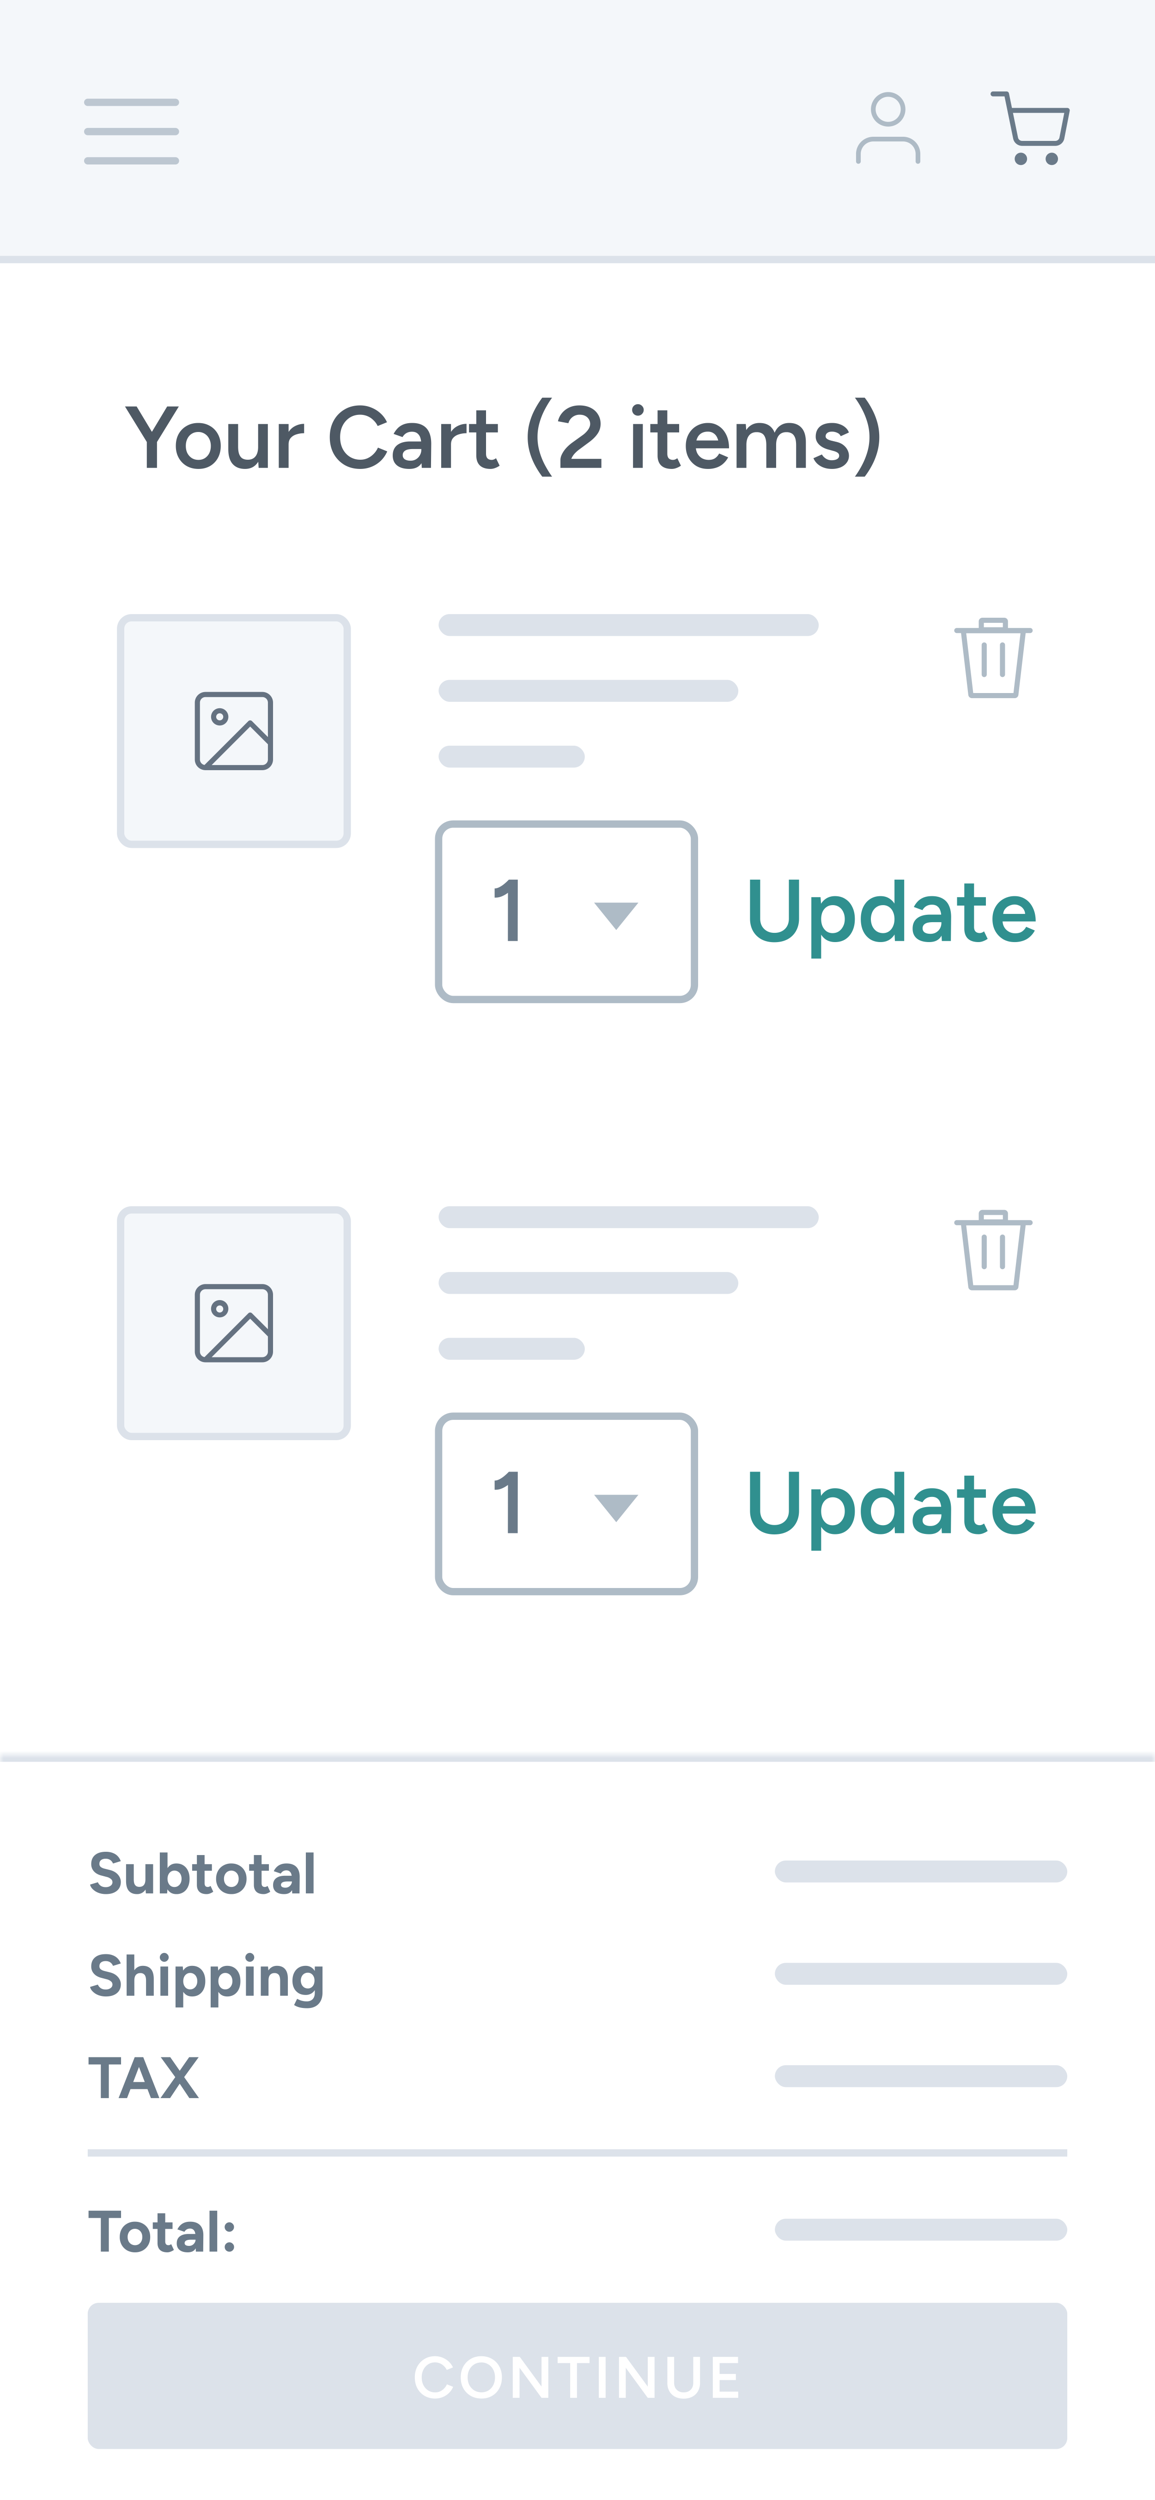 <?xml version="1.0" encoding="utf-8"?>
<svg xmlns="http://www.w3.org/2000/svg" width="158" height="342" fill="none" viewBox="0 0 158 342">
  <rect x="0" y="0" width="158" height="342" fill="#333333" stroke="none"/>
  <path fill="#fff" d="M0 0h158v340H0z"/>
  <g clip-path="url(#a)">
    <path fill="#4E5964" d="m21.44 60.52-1.284-.408 2.712-4.512h1.596zM20.084 64v-4.032h1.392V64zm.036-3.48-3.024-4.92h1.596l2.712 4.512zm7.028 3.624q-.9 0-1.607-.396a2.9 2.9 0 0 1-1.093-1.116q-.396-.708-.396-1.632t.384-1.632a2.84 2.84 0 0 1 1.093-1.104q.695-.408 1.596-.408.9 0 1.596.408.695.396 1.08 1.104.396.708.396 1.632t-.384 1.632a2.84 2.84 0 0 1-1.08 1.116q-.697.396-1.585.396m0-1.236q.493 0 .877-.24a1.74 1.74 0 0 0 .6-.672q.215-.432.215-.996t-.227-.984a1.63 1.63 0 0 0-.6-.672 1.6 1.6 0 0 0-.889-.252q-.503 0-.887.24t-.6.672q-.217.432-.216.996 0 .564.216.996.227.42.611.672.396.24.9.24M35.382 64l-.072-1.104V58h1.332v6zm-4.152-2.568V58h1.344v3.072zm1.344-.36q0 .708.168 1.104t.456.552q.3.156.684.156.684.012 1.056-.444t.372-1.308h.504q0 .948-.288 1.632-.276.672-.792 1.032-.504.348-1.212.348-1.092 0-1.692-.672t-.6-2.04zm6.45-.264q0-.972.372-1.596t.96-.924q.6-.312 1.248-.312v1.284q-.552 0-1.044.156-.48.144-.78.48t-.3.888zM38.135 64v-6h1.344v6zm11.142.144q-1.213 0-2.16-.552a4.06 4.06 0 0 1-1.476-1.536q-.529-.984-.529-2.256t.529-2.244a3.95 3.95 0 0 1 1.476-1.536q.936-.564 2.148-.564.816 0 1.535.3.72.288 1.273.804.563.516.864 1.2l-1.273.516a2.6 2.6 0 0 0-.587-.804 2.5 2.5 0 0 0-.828-.552 2.6 2.6 0 0 0-.985-.192q-.792 0-1.416.396a2.8 2.8 0 0 0-.971 1.092q-.35.684-.349 1.584 0 .9.349 1.596.36.696.983 1.092.637.396 1.44.396.528 0 .985-.204.468-.216.828-.588.372-.372.587-.864l1.272.516q-.3.708-.852 1.26a4 4 0 0 1-1.283.84q-.733.3-1.56.3m8.42-.144-.06-1.128v-1.956q0-.612-.133-1.02a1.22 1.22 0 0 0-.42-.624q-.276-.216-.732-.216-.42 0-.744.18t-.54.552l-1.224-.432q.204-.396.528-.744t.816-.552q.504-.204 1.188-.204.876 0 1.452.324.588.324.876.96t.288 1.572L58.956 64zm-1.705.144q-1.08 0-1.68-.48-.588-.48-.588-1.356 0-.936.624-1.428.636-.492 1.764-.492h1.608v1.032h-1.176q-.804 0-1.128.228a.7.7 0 0 0-.324.624.65.65 0 0 0 .276.552q.288.192.792.192.444 0 .768-.204.336-.216.516-.552.192-.348.192-.744h.492q0 1.224-.528 1.932-.516.696-1.608.696m5.25-3.336q0-.972.371-1.596.372-.624.96-.924.6-.312 1.248-.312v1.284q-.552 0-1.044.156-.48.144-.78.48t-.3.888zM60.352 64v-6h1.344v6zm6.748.144q-.948 0-1.452-.468-.492-.48-.492-1.368v-6.18h1.332v5.928q0 .42.192.636.204.216.588.216a.8.8 0 0 0 .264-.048q.144-.048.324-.18l.492 1.02a2.6 2.6 0 0 1-.624.324q-.312.12-.624.12m-2.94-4.992V58h3.948v1.152zM74.178 65.2a12 12 0 0 1-1.008-1.584 9 9 0 0 1-.72-1.824 7.5 7.5 0 0 1-.264-1.992q0-1.044.264-1.992.264-.96.72-1.812.456-.864 1.008-1.596h1.344q-.552.768-1.008 1.644a9.4 9.4 0 0 0-.72 1.824 7 7 0 0 0-.264 1.932q0 .984.264 1.932t.72 1.824q.456.864 1.008 1.644zm3.842-1.644-1.356-.624q0-.372.192-.768a3.7 3.7 0 0 1 .54-.816q.36-.408.84-.768l1.464-1.056q.276-.192.504-.444.24-.252.384-.528.144-.288.144-.564 0-.348-.18-.636a1.2 1.2 0 0 0-.492-.456q-.312-.168-.768-.168a1.57 1.57 0 0 0-1.248.588 1.6 1.6 0 0 0-.288.576l-1.428-.264q.12-.576.504-1.068.396-.504 1.008-.804.624-.3 1.416-.3.888 0 1.536.324.66.324 1.008.9.36.564.36 1.296 0 .744-.408 1.344-.396.588-1.116 1.128l-1.344.996q-.336.24-.636.552-.288.3-.468.684a2.2 2.2 0 0 0-.168.876M76.664 64v-1.068l1.032-.168h4.572V64zm9.93 0 .012-6h1.332l-.012 6zm.672-7.14a.8.8 0 0 1-.564-.228.8.8 0 0 1-.228-.564q0-.324.228-.552a.8.8 0 0 1 .564-.228q.324 0 .552.228.24.228.24.552t-.24.564a.75.75 0 0 1-.552.228m4.632 7.284q-.948 0-1.452-.468-.492-.48-.492-1.368v-6.18h1.332v5.928q0 .42.192.636.204.216.588.216a.8.8 0 0 0 .264-.048q.144-.048.324-.18l.492 1.02a2.6 2.6 0 0 1-.624.324q-.312.12-.624.12m-2.94-4.992V58h3.948v1.152zm7.868 4.992q-.876 0-1.56-.396a3 3 0 0 1-1.068-1.116q-.384-.708-.384-1.632t.396-1.632 1.08-1.104a3.07 3.07 0 0 1 1.584-.408q.804 0 1.44.42.648.408 1.032 1.188t.384 1.86h-1.356q0-.78-.192-1.284-.18-.504-.528-.744-.336-.252-.828-.252-.516 0-.888.228a1.42 1.42 0 0 0-.564.672q-.192.432-.192 1.092 0 .588.228 1.008.24.42.636.648.408.216.9.216.54 0 .888-.24.348-.252.54-.636l1.236.528q-.252.48-.648.84a2.6 2.6 0 0 1-.924.552 3.5 3.5 0 0 1-1.212.192m-2.124-2.82v-1.068h4.32v1.068zM100.76 64v-6h1.26l.084 1.104V64zm4.068 0v-3.072l1.344-.36V64zm4.08 0v-3.072l1.332-.36V64zm-4.08-3.072q0-.72-.168-1.104-.156-.396-.456-.552a1.4 1.4 0 0 0-.684-.156q-.672-.012-1.044.444t-.372 1.308h-.504q0-.948.276-1.62.276-.684.792-1.032.516-.36 1.224-.36 1.092 0 1.68.672.6.66.6 2.04zm4.08 0q0-.72-.168-1.104-.168-.396-.468-.552a1.4 1.4 0 0 0-.672-.156q-.684-.012-1.056.444t-.372 1.308h-.504q0-.948.276-1.62.276-.684.792-1.032.516-.36 1.224-.36 1.092 0 1.692.672.6.66.588 2.04zm4.887 3.216q-.6 0-1.104-.18a2.6 2.6 0 0 1-.864-.504 2.3 2.3 0 0 1-.552-.78l1.164-.516q.18.336.528.564.36.228.792.228.468 0 .744-.156.288-.168.288-.456a.47.47 0 0 0-.216-.42q-.216-.156-.612-.252l-.564-.156q-.852-.216-1.332-.684-.48-.48-.48-1.092 0-.9.576-1.392.588-.492 1.68-.492.552 0 1.008.168.468.156.804.456.336.288.468.684l-1.116.504a.85.85 0 0 0-.456-.456 1.64 1.64 0 0 0-.744-.168q-.408 0-.636.18a.56.56 0 0 0-.228.48q0 .18.204.336.204.144.588.24l.708.168q.588.144.96.456.372.3.552.684.18.372.18.756 0 .54-.312.948-.3.408-.828.636a3.15 3.15 0 0 1-1.2.216m4.498 1.056h-1.344q.564-.78 1.008-1.644a9.4 9.4 0 0 0 .72-1.824 7.2 7.2 0 0 0 .264-1.932q0-.996-.264-1.932a9.4 9.4 0 0 0-.72-1.824 12 12 0 0 0-1.008-1.644h1.344q.564.732 1.008 1.596.456.852.72 1.812.264.948.264 1.992 0 1.032-.264 1.992a9 9 0 0 1-.72 1.824 10.7 10.7 0 0 1-1.008 1.584"/>
    <path fill="#fff" d="M0 68h158v81H0z"/>
    <rect width="31" height="31" x="16.5" y="84.5" fill="#F4F7FA" rx="1.5"/>
    <rect width="31" height="31" x="16.5" y="84.5" stroke="#DCE2EA" rx="1.5"/>
    <g clip-path="url(#b)">
      <path fill="#657281" fill-rule="evenodd" d="M28.112 95.35c-.42 0-.762.341-.762.762v7.777c0 .375.271.687.628.75l5.997-5.997a.35.35 0 0 1 .495 0l2.18 2.18v-4.71c0-.42-.34-.762-.76-.762zm8.538 6.462-2.427-2.428-5.267 5.266h6.933a.76.76 0 0 0 .761-.761zm-10-5.7c0-.807.655-1.462 1.462-1.462h7.777c.807 0 1.461.655 1.461 1.462v7.777c0 .807-.654 1.461-1.46 1.461H28.11a1.46 1.46 0 0 1-1.46-1.461zm3.406 1.46a.483.483 0 1 0 0 .967.483.483 0 0 0 0-.966m-1.183.484a1.183 1.183 0 1 1 2.366 0 1.183 1.183 0 0 1-2.366 0" clip-rule="evenodd"/>
    </g>
    <rect width="52" height="3" x="60" y="84" fill="#DCE2EA" rx="1.5"/>
    <rect width="41" height="3" x="60" y="93" fill="#DCE2EA" rx="1.5"/>
    <rect width="20" height="3" x="60" y="102" fill="#DCE2EA" rx="1.5"/>
    <rect width="35" height="24" x="60" y="112.723" fill="#fff" rx="2"/>
    <rect width="35" height="24" x="60" y="112.723" stroke="#AEBBC6" stroke-linejoin="bevel" stroke-miterlimit="0" rx="2"/>
    <path fill="#6A7A89" d="m69.476 128.723.012-7.656.132-.744h1.212l-.012 8.4zm-1.812-5.94v-1.26q.276.012.624-.156.36-.18.708-.468t.624-.588l.864.9q-.42.444-.876.816a3.8 3.8 0 0 1-.948.576q-.48.204-.996.18"/>
    <path fill="#AEBBC6" d="m84.3 127.223-3.031-3.75h6.062z"/>
    <path fill="#30908F" d="M105.924 128.891q-.996 0-1.752-.396a2.95 2.95 0 0 1-1.164-1.14q-.408-.732-.408-1.704v-5.328h1.392v5.328q0 .588.24 1.032.252.432.696.684.444.24 1.02.24.588 0 1.032-.24.456-.252.696-.684.24-.444.24-1.032v-5.328h1.392v5.328q0 .972-.42 1.704a2.84 2.84 0 0 1-1.176 1.14q-.756.396-1.788.396m5.065 2.232v-8.4h1.26l.084 1.104v7.296zm3.24-2.256q-.756 0-1.308-.384-.54-.396-.828-1.104t-.288-1.656q0-.96.288-1.656.288-.708.828-1.092.552-.396 1.308-.396.816 0 1.416.396.612.384.948 1.092.348.696.348 1.656 0 .948-.348 1.656-.336.708-.948 1.104-.6.384-1.416.384m-.336-1.224q.48 0 .852-.24.372-.252.588-.684.228-.432.228-.996t-.216-.996a1.6 1.6 0 0 0-.576-.672 1.56 1.56 0 0 0-.864-.24q-.456 0-.816.24t-.564.672q-.192.432-.192.996t.192.996q.204.432.552.684.36.24.816.24m8.528 1.08-.06-1.116v-7.284h1.332v8.4zm-1.956.144q-.816 0-1.428-.384a2.73 2.73 0 0 1-.948-1.104q-.336-.708-.336-1.656 0-.96.336-1.656.348-.708.948-1.092.612-.396 1.428-.396.756 0 1.296.396.552.384.84 1.092.288.696.288 1.656 0 .948-.288 1.656t-.84 1.104q-.54.384-1.296.384m.336-1.224q.456 0 .804-.24.36-.252.552-.684.204-.432.204-.996t-.204-.996a1.53 1.53 0 0 0-.552-.672 1.4 1.4 0 0 0-.816-.24q-.48 0-.852.24t-.588.672q-.204.432-.216.996.012.564.216.996.216.432.588.684.384.24.864.24m8.038 1.08-.06-1.128v-1.956q0-.612-.132-1.02-.12-.42-.408-.636-.276-.228-.744-.228-.432 0-.756.18t-.552.564l-1.176-.432q.192-.396.504-.732.324-.348.804-.552.492-.204 1.176-.204.876 0 1.464.348.588.336.864.972.288.636.288 1.536l-.036 3.288zm-1.728.144q-1.08 0-1.68-.48-.588-.48-.588-1.356 0-.936.624-1.428.636-.492 1.764-.492h1.608v1.032h-1.176q-.804 0-1.128.228a.7.7 0 0 0-.324.624.65.65 0 0 0 .276.552q.288.192.792.192.456 0 .792-.204t.516-.54q.192-.336.192-.756h.396q0 1.224-.492 1.932-.492.696-1.572.696m6.749 0q-.948 0-1.452-.468-.492-.48-.492-1.368v-6.18h1.332v5.928q0 .42.192.636.204.216.588.216a.8.8 0 0 0 .264-.048q.144-.048.324-.18l.492 1.02a2.6 2.6 0 0 1-.624.324q-.312.12-.624.12m-2.94-4.992v-1.152h3.948v1.152zm7.856 4.992q-.876 0-1.56-.396a3 3 0 0 1-1.068-1.116q-.384-.708-.384-1.632t.396-1.632 1.08-1.104a3.07 3.07 0 0 1 1.584-.408q.804 0 1.452.42.648.408 1.02 1.188.384.78.384 1.86h-4.716l.18-.168q0 .552.24.96.24.396.636.612a1.8 1.8 0 0 0 .876.216q.552 0 .912-.24.36-.252.564-.648l1.188.504q-.252.48-.648.84a2.6 2.6 0 0 1-.924.552 3.5 3.5 0 0 1-1.212.192m-1.548-3.684-.192-.168h3.384l-.18.168q0-.492-.216-.804a1.33 1.33 0 0 0-.552-.48 1.47 1.47 0 0 0-.684-.168q-.36 0-.72.168-.36.156-.6.48-.24.312-.24.804"/>
    <path fill="#AEBBC6" d="M134.637 87.875a.35.35 0 0 1 .347.302l.003.048v4.05a.35.35 0 0 1-.696.047l-.004-.047v-4.05a.35.35 0 0 1 .35-.35M137.484 88.177a.35.35 0 0 0-.697.048v4.05l.004.047a.35.35 0 0 0 .696-.047v-4.05z"/>
    <path fill="#AEBBC6" fill-rule="evenodd" d="M137.387 84.5a.5.5 0 0 1 .5.5v.9h3.026a.35.35 0 0 1 .048.697l-.048.003h-.605l-.994 8.458a.5.5 0 0 1-.496.442h-5.861a.5.5 0 0 1-.496-.442l-.994-8.458h-.579a.35.35 0 0 1-.048-.697l.048-.003h2.999V85a.5.5 0 0 1 .5-.5zm-.2.7h-2.6v.6h2.6zm-5.012 1.424h7.425l-.961 8.176h-5.504z" clip-rule="evenodd"/>
    <path fill="#fff" d="M0 149h158v81H0z"/>
    <rect width="31" height="31" x="16.5" y="165.5" fill="#F4F7FA" rx="1.5"/>
    <rect width="31" height="31" x="16.5" y="165.5" stroke="#DCE2EA" rx="1.5"/>
    <g clip-path="url(#c)">
      <path fill="#657281" fill-rule="evenodd" d="M28.112 176.35a.76.76 0 0 0-.762.762v7.777c0 .375.271.687.628.75l5.997-5.997a.35.35 0 0 1 .495 0l2.18 2.18v-4.71a.76.76 0 0 0-.76-.762zm8.538 6.462-2.427-2.428-5.267 5.266h6.933a.76.76 0 0 0 .761-.761zm-10-5.7c0-.807.655-1.462 1.462-1.462h7.777c.807 0 1.461.655 1.461 1.462v7.777c0 .807-.654 1.461-1.46 1.461H28.11a1.46 1.46 0 0 1-1.46-1.461zm3.406 1.461a.483.483 0 1 0 0 .966.483.483 0 0 0 0-.966m-1.183.483a1.183 1.183 0 1 1 2.365 0 1.183 1.183 0 0 1-2.365 0" clip-rule="evenodd"/>
    </g>
    <rect width="52" height="3" x="60" y="165" fill="#DCE2EA" rx="1.5"/>
    <rect width="41" height="3" x="60" y="174" fill="#DCE2EA" rx="1.5"/>
    <rect width="20" height="3" x="60" y="183" fill="#DCE2EA" rx="1.5"/>
    <rect width="35" height="24" x="60" y="193.723" fill="#fff" rx="2"/>
    <rect width="35" height="24" x="60" y="193.723" stroke="#AEBBC6" stroke-linejoin="bevel" stroke-miterlimit="0" rx="2"/>
    <path fill="#6A7A89" d="m69.476 209.723.012-7.656.132-.744h1.212l-.012 8.4zm-1.812-5.94v-1.26q.276.012.624-.156.36-.18.708-.468t.624-.588l.864.9q-.42.444-.876.816a3.8 3.8 0 0 1-.948.576q-.48.204-.996.18"/>
    <path fill="#AEBBC6" d="m84.3 208.223-3.031-3.75h6.062z"/>
    <path fill="#30908F" d="M105.924 209.891q-.996 0-1.752-.396a2.95 2.95 0 0 1-1.164-1.14q-.408-.732-.408-1.704v-5.328h1.392v5.328q0 .588.24 1.032.252.432.696.684.444.24 1.02.24.588 0 1.032-.24.456-.252.696-.684.24-.444.24-1.032v-5.328h1.392v5.328q0 .972-.42 1.704a2.84 2.84 0 0 1-1.176 1.14q-.756.396-1.788.396m5.065 2.232v-8.4h1.26l.084 1.104v7.296zm3.24-2.256q-.756 0-1.308-.384-.54-.396-.828-1.104t-.288-1.656q0-.96.288-1.656.288-.708.828-1.092.552-.396 1.308-.396.816 0 1.416.396.612.384.948 1.092.348.696.348 1.656 0 .948-.348 1.656-.336.708-.948 1.104-.6.384-1.416.384m-.336-1.224q.48 0 .852-.24.372-.252.588-.684.228-.432.228-.996t-.216-.996a1.6 1.6 0 0 0-.576-.672 1.56 1.56 0 0 0-.864-.24q-.456 0-.816.24t-.564.672q-.192.432-.192.996t.192.996q.204.432.552.684.36.24.816.24m8.528 1.08-.06-1.116v-7.284h1.332v8.4zm-1.956.144q-.816 0-1.428-.384a2.73 2.73 0 0 1-.948-1.104q-.336-.708-.336-1.656 0-.96.336-1.656.348-.708.948-1.092.612-.396 1.428-.396.756 0 1.296.396.552.384.84 1.092.288.696.288 1.656 0 .948-.288 1.656t-.84 1.104q-.54.384-1.296.384m.336-1.224q.456 0 .804-.24.36-.252.552-.684.204-.432.204-.996t-.204-.996a1.53 1.53 0 0 0-.552-.672 1.4 1.4 0 0 0-.816-.24q-.48 0-.852.24t-.588.672q-.204.432-.216.996.012.564.216.996.216.432.588.684.384.24.864.24m8.038 1.08-.06-1.128v-1.956q0-.612-.132-1.02-.12-.42-.408-.636-.276-.228-.744-.228-.432 0-.756.18t-.552.564l-1.176-.432q.192-.396.504-.732.324-.348.804-.552.492-.204 1.176-.204.876 0 1.464.348.588.336.864.972.288.636.288 1.536l-.036 3.288zm-1.728.144q-1.08 0-1.68-.48-.588-.48-.588-1.356 0-.936.624-1.428.636-.492 1.764-.492h1.608v1.032h-1.176q-.804 0-1.128.228a.7.7 0 0 0-.324.624.65.65 0 0 0 .276.552q.288.192.792.192.456 0 .792-.204t.516-.54q.192-.336.192-.756h.396q0 1.224-.492 1.932-.492.696-1.572.696m6.749 0q-.948 0-1.452-.468-.492-.48-.492-1.368v-6.18h1.332v5.928q0 .42.192.636.204.216.588.216a.8.8 0 0 0 .264-.048q.144-.048.324-.18l.492 1.02a2.6 2.6 0 0 1-.624.324q-.312.12-.624.12m-2.94-4.992v-1.152h3.948v1.152zm7.856 4.992q-.876 0-1.56-.396a3 3 0 0 1-1.068-1.116q-.384-.708-.384-1.632t.396-1.632 1.08-1.104a3.07 3.07 0 0 1 1.584-.408q.804 0 1.452.42.648.408 1.02 1.188.384.78.384 1.86h-4.716l.18-.168q0 .552.24.96.24.396.636.612a1.8 1.8 0 0 0 .876.216q.552 0 .912-.24.36-.252.564-.648l1.188.504q-.252.48-.648.84a2.6 2.6 0 0 1-.924.552 3.5 3.5 0 0 1-1.212.192m-1.548-3.684-.192-.168h3.384l-.18.168q0-.492-.216-.804a1.33 1.33 0 0 0-.552-.48 1.47 1.47 0 0 0-.684-.168q-.36 0-.72.168-.36.156-.6.48-.24.312-.24.804"/>
    <path fill="#AEBBC6" d="M134.637 168.875a.35.35 0 0 1 .347.302l.003.048v4.05a.35.35 0 0 1-.696.047l-.004-.047v-4.05a.35.35 0 0 1 .35-.35M137.484 169.177a.35.35 0 0 0-.697.048v4.05l.004.047a.35.35 0 0 0 .696-.047v-4.05z"/>
    <path fill="#AEBBC6" fill-rule="evenodd" d="M137.387 165.5a.5.5 0 0 1 .5.5v.9h3.026a.35.35 0 0 1 .048.697l-.048.003h-.605l-.994 8.458a.5.5 0 0 1-.496.442h-5.861a.5.5 0 0 1-.496-.442l-.994-8.458h-.579a.35.35 0 0 1-.048-.697l.048-.003h2.999v-.9a.5.5 0 0 1 .5-.5zm-.2.7h-2.6v.6h2.6zm-5.012 1.424h7.425l-.961 8.176h-5.504z" clip-rule="evenodd"/>
    <path fill="#F4F7FA" d="M0 0h158v36H0z"/>
    <path stroke="#BDC7D1" stroke-linecap="round" d="M12 14h12M12 18h12M12 22h12"/>
    <path fill="#AEBBC6" fill-rule="evenodd" d="M121.5 13.237a1.716 1.716 0 1 0 0 3.432 1.716 1.716 0 0 0 0-3.432m-2.358 1.717a2.358 2.358 0 1 1 4.716 0 2.358 2.358 0 0 1-4.716 0m-1.346 4.443a2.36 2.36 0 0 1 1.667-.69h4.074a2.357 2.357 0 0 1 2.358 2.358v1.018a.321.321 0 0 1-.642 0v-1.018a1.716 1.716 0 0 0-1.716-1.716h-4.074a1.72 1.72 0 0 0-1.716 1.716v1.018a.321.321 0 0 1-.642 0v-1.018c0-.626.248-1.225.691-1.668" clip-rule="evenodd"/>
    <path stroke="#6A7A89" stroke-linecap="round" stroke-linejoin="round" stroke-width=".846" d="M139.654 22.155a.423.423 0 1 0 0-.847.423.423 0 0 0 0 .847M143.884 22.155a.423.423 0 1 0 0-.846.423.423 0 0 0 0 .846"/>
    <path stroke="#6A7A89" stroke-linecap="round" stroke-linejoin="round" stroke-width=".677" d="M135.846 12.846h1.846l1.237 6.042a.9.9 0 0 0 .326.527c.169.133.38.204.597.2h4.486a.94.94 0 0 0 .597-.2.9.9 0 0 0 .326-.527l.739-3.786h-7.847"/>
    <path fill="#DCE2EA" d="M0 35h158v1H0z"/>
    <mask id="d" fill="#fff">
      <path d="M0 240h158v103H0z"/>
    </mask>
    <path fill="#fff" d="M0 240h158v103H0z"/>
    <path fill="#DCE2EA" d="M0 241h158v-2H0z" mask="url(#d)"/>
    <g clip-path="url(#e)">
      <path fill="#6A7A89" d="M14.488 259.096q-.425 0-.792-.104a2.4 2.4 0 0 1-.656-.288 2.2 2.2 0 0 1-.48-.424 1.2 1.2 0 0 1-.24-.488l1.072-.32q.104.272.368.472.264.192.664.2.424.008.688-.184a.58.58 0 0 0 .272-.496.55.55 0 0 0-.216-.44 1.4 1.4 0 0 0-.576-.28l-.728-.192a2.3 2.3 0 0 1-.72-.312 1.6 1.6 0 0 1-.488-.528 1.46 1.46 0 0 1-.176-.728q0-.792.52-1.232.528-.448 1.488-.448.536 0 .936.16.408.152.68.44t.416.68l-1.064.328a1 1 0 0 0-.352-.464q-.256-.192-.648-.192-.4 0-.632.184-.225.184-.224.52a.52.52 0 0 0 .176.416q.184.152.496.232l.736.184q.72.176 1.12.632t.4 1.016q0 .496-.24.872-.24.368-.696.576t-1.104.208m5.467-.096-.064-.736V255h1.056v4zm-2.712-1.712V255H18.3v2.048zm1.056-.24q0 .4.088.632a.7.7 0 0 0 .264.328.8.8 0 0 0 .392.096q.416.008.632-.248.216-.264.216-.76h.36q0 .64-.192 1.088a1.5 1.5 0 0 1-.528.68 1.36 1.36 0 0 1-.792.232q-.72 0-1.112-.44-.384-.448-.384-1.368zM21.862 259v-5.6h1.056v4.856l-.056.744zm2.264.096q-.504 0-.856-.256a1.6 1.6 0 0 1-.528-.728 3 3 0 0 1-.184-1.112q0-.648.184-1.112.184-.472.528-.728.352-.256.856-.256.553 0 .952.256.408.256.632.728.224.464.224 1.112 0 .64-.224 1.112t-.632.728a1.73 1.73 0 0 1-.952.256m-.272-.968q.288 0 .504-.144a1 1 0 0 0 .352-.4q.128-.256.128-.584t-.128-.584a.9.9 0 0 0-.344-.392.9.9 0 0 0-.504-.144.86.86 0 0 0-.488.144.95.95 0 0 0-.336.4q-.12.248-.12.576t.12.584.328.4a.86.86 0 0 0 .488.144m4.422.968q-.664 0-1.008-.328-.336-.329-.336-.936v-4.08h1.056v3.848q0 .256.112.392.112.128.328.128a.6.6 0 0 0 .176-.032q.095-.04.2-.112l.368.792a1.7 1.7 0 0 1-.432.232q-.233.096-.464.096m-1.992-3.2V255h2.704v.896zm5.372 3.2a2.2 2.2 0 0 1-1.088-.264 2 2 0 0 1-.744-.744A2.2 2.2 0 0 1 29.56 257q0-.616.264-1.088t.736-.736a2.1 2.1 0 0 1 1.08-.272q.617 0 1.088.272.472.264.736.736t.264 1.088-.264 1.088a1.93 1.93 0 0 1-.736.744 2.13 2.13 0 0 1-1.072.264m0-.976a.94.94 0 0 0 .52-.144.95.95 0 0 0 .344-.392q.128-.256.128-.584t-.128-.576a.97.97 0 0 0-.88-.544.97.97 0 0 0-.52.144 1 1 0 0 0-.352.4 1.24 1.24 0 0 0-.128.576q0 .328.128.584a.98.98 0 0 0 .888.536m4.417.976q-.665 0-1.008-.328-.336-.329-.336-.936v-4.08h1.056v3.848q0 .256.112.392.111.128.328.128a.6.6 0 0 0 .176-.032q.096-.04.2-.112l.368.792a1.7 1.7 0 0 1-.432.232q-.233.096-.464.096m-1.992-3.2V255h2.704v.896zM39.973 259l-.04-.808v-1.216a2 2 0 0 0-.08-.608.74.74 0 0 0-.248-.384q-.159-.136-.432-.136a.9.9 0 0 0-.432.104.86.86 0 0 0-.328.336l-.96-.328q.112-.256.328-.496a1.6 1.6 0 0 1 .56-.4q.352-.16.856-.16.6 0 1 .216.408.216.608.64.2.416.192 1.024L40.973 259zm-1.104.096q-.72 0-1.12-.32-.392-.32-.392-.904 0-.64.424-.96.431-.328 1.208-.328h1.016v.784h-.648q-.52 0-.72.128a.38.38 0 0 0-.2.344.32.32 0 0 0 .16.28q.16.096.448.096.256 0 .456-.12a.94.94 0 0 0 .312-.32.8.8 0 0 0 .12-.408h.28q0 .816-.32 1.272-.312.456-1.024.456m2.97-.096v-5.6h1.056v5.6z"/>
      <rect width="40" height="3" x="106" y="254.5" fill="#DCE2EA" rx="1.5"/>
      <path fill="#6A7A89" d="M14.488 273.096q-.425 0-.792-.104a2.4 2.4 0 0 1-.656-.288 2.2 2.2 0 0 1-.48-.424 1.2 1.2 0 0 1-.24-.488l1.072-.32q.104.272.368.472.264.192.664.2.424.008.688-.184a.58.58 0 0 0 .272-.496.55.55 0 0 0-.216-.44 1.4 1.4 0 0 0-.576-.28l-.728-.192a2.3 2.3 0 0 1-.72-.312 1.6 1.6 0 0 1-.488-.528 1.46 1.46 0 0 1-.176-.728q0-.792.52-1.232.528-.448 1.488-.448.536 0 .936.16.408.152.68.44t.416.68l-1.064.328a1 1 0 0 0-.352-.464q-.256-.192-.648-.192-.4 0-.632.184-.225.184-.224.52a.52.52 0 0 0 .176.416q.184.152.496.232l.736.184q.72.176 1.12.632t.4 1.016q0 .496-.24.872-.24.368-.696.576t-1.104.208m2.835-.096-.008-5.648h1.056L18.38 273zm2.656 0v-2.048l1.056-.24V273zm0-2.048q0-.408-.096-.632a.64.64 0 0 0-.264-.32.73.73 0 0 0-.392-.104q-.407-.008-.632.248-.216.256-.216.76h-.352q0-.64.184-1.08.192-.448.528-.68.345-.24.792-.24.736 0 1.12.448.384.44.384 1.36zM21.942 273v-4h1.056v4zm.528-4.648a.6.6 0 0 1-.424-.176.59.59 0 0 1 0-.856.58.58 0 0 1 .848 0 .593.593 0 0 1 0 .856.58.58 0 0 1-.424.176m1.542 6.248V269h.992l.064.736v4.864zm2.264-1.504q-.504 0-.856-.256a1.6 1.6 0 0 1-.528-.728 3.1 3.1 0 0 1-.184-1.112q0-.648.184-1.112.183-.472.528-.728.352-.256.856-.256.552 0 .952.256.407.256.632.728.224.464.224 1.112 0 .64-.224 1.112a1.7 1.7 0 0 1-.632.728q-.4.256-.952.256m-.272-.968q.288 0 .504-.144a1 1 0 0 0 .352-.4q.128-.256.128-.584t-.128-.584a.9.9 0 0 0-.344-.392.9.9 0 0 0-.504-.144.86.86 0 0 0-.488.144.95.95 0 0 0-.336.4q-.12.248-.12.576t.12.584.328.4a.86.86 0 0 0 .488.144m2.812 2.472V269h.992l.064.736v4.864zm2.264-1.504q-.504 0-.856-.256a1.6 1.6 0 0 1-.528-.728 3 3 0 0 1-.184-1.112q0-.648.184-1.112.184-.472.528-.728.352-.256.856-.256.552 0 .952.256.408.256.632.728.224.464.224 1.112 0 .64-.224 1.112a1.7 1.7 0 0 1-.632.728 1.73 1.73 0 0 1-.952.256m-.272-.968q.288 0 .504-.144a1 1 0 0 0 .352-.4q.129-.256.128-.584 0-.328-.128-.584a.9.9 0 0 0-.344-.392.9.9 0 0 0-.504-.144.86.86 0 0 0-.488.144.95.95 0 0 0-.336.4q-.12.248-.12.576t.12.584.328.4a.86.86 0 0 0 .488.144m2.837.872v-4h1.056v4zm.528-4.648a.6.6 0 0 1-.424-.176.59.59 0 0 1 0-.856.58.58 0 0 1 .848 0 .592.592 0 0 1 0 .856.58.58 0 0 1-.424.176M35.675 273v-4h.992l.064.736V273zm2.648 0v-2.048l1.056-.24V273zm0-2.048q0-.408-.096-.632a.6.6 0 0 0-.256-.32.73.73 0 0 0-.392-.104q-.408-.008-.632.248-.216.256-.216.76h-.352q0-.64.184-1.08.192-.448.528-.68.336-.24.792-.24.728 0 1.112.448.392.44.384 1.36zm3.699 3.752q-.456 0-.808-.064a2.8 2.8 0 0 1-.592-.168 2.4 2.4 0 0 1-.392-.208l.416-.848q.111.065.296.144.183.089.44.144.256.064.592.064.32 0 .56-.128a.84.84 0 0 0 .384-.384q.144-.256.144-.656V269h1.056v3.568q0 .672-.256 1.152-.257.488-.728.736-.465.248-1.112.248m-.208-1.816q-.552 0-.96-.24a1.65 1.65 0 0 1-.624-.672q-.224-.432-.224-1.024 0-.624.224-1.08.223-.464.624-.712.408-.256.96-.256.48 0 .832.256.352.248.544.712t.192 1.104q0 .576-.192 1.008t-.544.672a1.47 1.47 0 0 1-.832.232m.304-.888a.8.8 0 0 0 .472-.136.94.94 0 0 0 .32-.384q.111-.248.112-.56 0-.32-.12-.56a.9.9 0 0 0-.32-.376.8.8 0 0 0-.472-.136.9.9 0 0 0-.496.136.9.9 0 0 0-.336.376q-.12.24-.128.56.008.312.128.56.12.24.336.384a.95.95 0 0 0 .504.136"/>
      <rect width="40" height="3" x="106" y="268.5" fill="#DCE2EA" rx="1.5"/>
      <path fill="#6A7A89" d="M13.792 287v-5.136h1.096V287zm-1.68-4.6v-1h4.448v1zm8.532 4.6-2.144-5.6h1.096l2.208 5.6zm-4.424 0 2.208-5.6h1.096L17.38 287zm1.04-1.232v-.968h3.512v.968zM21.947 287l2.168-3.064 1.76-2.536h1.304l-2.12 2.912L23.267 287zm3.952 0-1.792-2.688-2.12-2.912h1.304l1.76 2.528L27.22 287z"/>
      <rect width="40" height="3" x="106" y="282.5" fill="#DCE2EA" rx="1.5"/>
      <path fill="#DCE2EA" d="M12 294h134v1H12z"/>
      <path fill="#6A7A89" d="M13.792 308v-5.136h1.096V308zm-1.68-4.6v-1h4.448v1zm6.365 4.696a2.2 2.2 0 0 1-1.088-.264 2 2 0 0 1-.744-.744A2.2 2.2 0 0 1 16.38 306q0-.616.264-1.088t.736-.736a2.1 2.1 0 0 1 1.08-.272q.615 0 1.088.272.471.264.736.736.264.472.264 1.088t-.264 1.088a1.93 1.93 0 0 1-.736.744 2.13 2.13 0 0 1-1.072.264m0-.976a.94.94 0 0 0 .52-.144.95.95 0 0 0 .344-.392q.128-.256.128-.584t-.128-.576a.97.97 0 0 0-.88-.544.97.97 0 0 0-.52.144 1 1 0 0 0-.352.4 1.24 1.24 0 0 0-.128.576q0 .328.128.584a.98.98 0 0 0 .888.536m4.416.976q-.665 0-1.008-.328-.336-.329-.336-.936v-4.08h1.056v3.848q0 .256.112.392.112.128.328.128a.6.6 0 0 0 .176-.032q.096-.04.2-.112l.368.792a1.7 1.7 0 0 1-.432.232q-.233.096-.464.096m-1.992-3.2V304h2.704v.896zM26.794 308l-.04-.808v-1.216a2 2 0 0 0-.08-.608.74.74 0 0 0-.248-.384q-.16-.136-.432-.136a.9.9 0 0 0-.433.104.86.86 0 0 0-.328.336l-.96-.328q.112-.256.329-.496a1.6 1.6 0 0 1 .56-.4q.352-.16.855-.16.6 0 1 .216.409.216.608.64.201.416.192 1.024L27.795 308zm-1.105.096q-.72 0-1.12-.32-.391-.32-.392-.904 0-.64.425-.96.432-.328 1.207-.328h1.017v.784h-.649q-.519 0-.72.128a.38.38 0 0 0-.2.344.32.32 0 0 0 .16.28q.16.096.448.096.256 0 .457-.12a.94.94 0 0 0 .312-.32.8.8 0 0 0 .12-.408h.28q0 .816-.32 1.272-.312.456-1.024.456m2.97-.096v-5.6h1.056v5.6zm2.713-2.72a.62.62 0 0 1-.456-.192.64.64 0 0 1-.184-.456q0-.256.184-.448a.62.62 0 0 1 .456-.192q.264 0 .448.192a.61.61 0 0 1 .192.448.62.62 0 0 1-.192.456.6.6 0 0 1-.448.192m.008 2.728a.64.64 0 0 1-.456-.184.64.64 0 0 1-.184-.456.6.6 0 0 1 .184-.448.62.62 0 0 1 .456-.192q.264 0 .448.192a.6.6 0 0 1 .192.448.62.62 0 0 1-.192.456.6.6 0 0 1-.448.184"/>
      <rect width="40" height="3" x="106" y="303.5" fill="#DCE2EA" rx="1.5"/>
      <rect width="134" height="20" x="12" y="315" fill="#DCE2EA" rx="1.501"/>
      <path fill="#fff" d="M59.522 328.096a2.8 2.8 0 0 1-1.44-.368 2.7 2.7 0 0 1-.984-1.024q-.352-.656-.352-1.504t.352-1.496q.36-.656.984-1.024.624-.376 1.432-.376.544 0 1.024.2.48.192.848.536.375.344.576.8l-.848.344a1.8 1.8 0 0 0-.392-.536 1.7 1.7 0 0 0-.552-.368 1.7 1.7 0 0 0-.656-.128q-.528 0-.944.264a1.9 1.9 0 0 0-.648.728 2.3 2.3 0 0 0-.232 1.056q0 .6.232 1.064.24.464.656.728.423.264.96.264.351 0 .656-.136.312-.144.552-.392.248-.248.392-.576l.848.344a2.6 2.6 0 0 1-.568.84 2.6 2.6 0 0 1-.856.56q-.489.2-1.04.2m6.345 0q-.833 0-1.472-.368a2.66 2.66 0 0 1-1.008-1.024q-.36-.656-.36-1.504t.36-1.496a2.7 2.7 0 0 1 1-1.024q.631-.376 1.456-.376.831 0 1.464.376.64.368.992 1.024.36.648.36 1.496t-.36 1.504a2.56 2.56 0 0 1-.984 1.024q-.624.368-1.448.368m0-.848q.543 0 .96-.264.415-.264.648-.72.24-.464.24-1.064 0-.593-.24-1.056a1.77 1.77 0 0 0-.664-.72 1.77 1.77 0 0 0-.968-.264q-.545 0-.968.264a1.85 1.85 0 0 0-.664.72q-.24.456-.24 1.056t.24 1.064q.248.456.672.72.432.264.984.264m8.213.752-3.72-5.088.745-.512 3.712 5.072zm-3.936 0v-5.6h.96l-.031.8v4.8zm3.936 0v-5.6h.928v5.6zm3.92 0v-5.136h.928V328zm-1.72-4.752v-.848h4.368v.848zM81.918 328v-5.6h.928v5.6zm6.694 0-3.72-5.088.744-.512 3.712 5.072zm-3.936 0v-5.6h.96l-.032.8v4.8zm3.936 0v-5.6h.928v5.6zm4.895.112q-.664 0-1.168-.264a1.97 1.97 0 0 1-.776-.76 2.3 2.3 0 0 1-.272-1.136h.928q0 .392.16.688.168.288.464.456.296.16.68.16.391 0 .688-.16.304-.168.464-.456.16-.296.16-.688h.928q0 .648-.28 1.136a1.9 1.9 0 0 1-.784.76q-.504.264-1.192.264m-2.216-2.16V322.4h.928v3.552zm3.544 0V322.4h.928v3.552zM97.512 328v-5.6h.928v5.6zm.736 0v-.848h2.736V328zm0-2.432v-.832h2.416v.832zm0-2.32v-.848h2.712v.848z"/>
    </g>
  </g>
  <defs>
    <clipPath id="a">
      <path fill="#fff" d="M0 0h158v342H0z"/>
    </clipPath>
    <clipPath id="b">
      <path fill="#fff" d="M26 94h12v12H26z"/>
    </clipPath>
    <clipPath id="c">
      <path fill="#fff" d="M26 175h12v12H26z"/>
    </clipPath>
    <clipPath id="e">
      <path fill="#fff" d="M12 250h134v85H12z"/>
    </clipPath>
  </defs>
</svg>